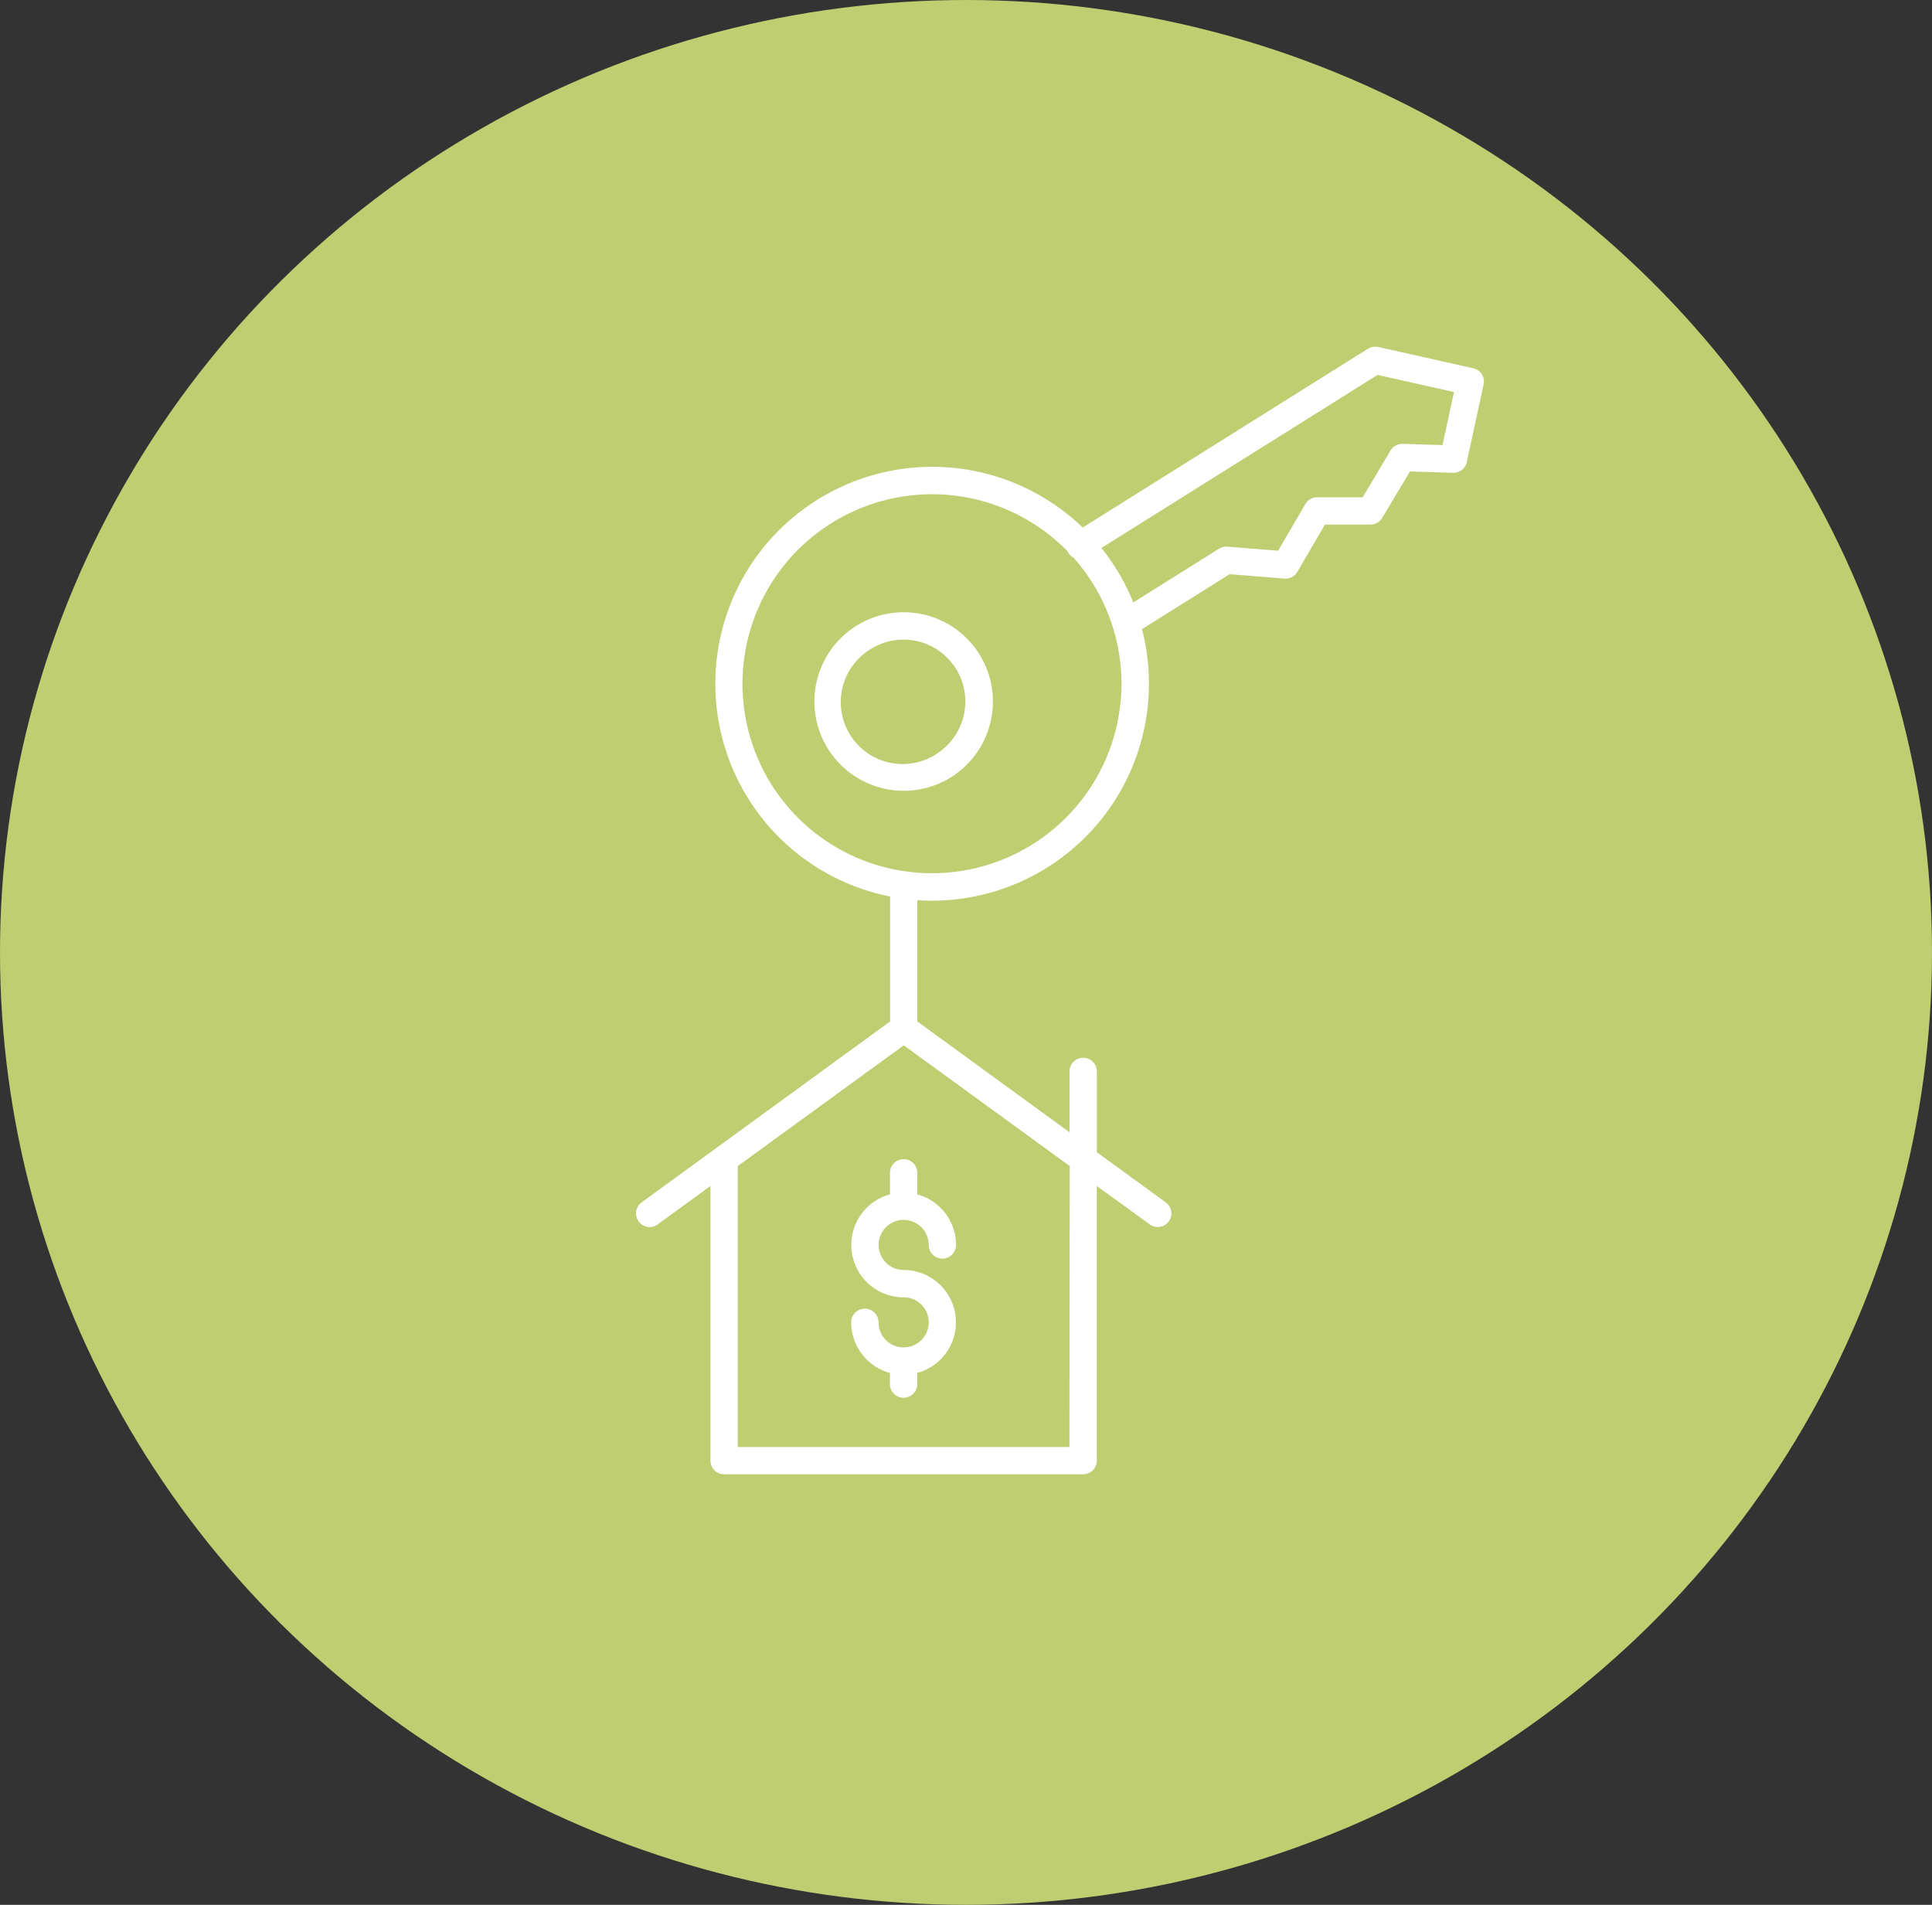 <svg xmlns="http://www.w3.org/2000/svg" width="71" height="70" viewBox="0 0 71 70">
  <rect x="0" y="0" width="71" height="70" fill="#333333" stroke="none"/>
  <g id="btnEntrega" transform="translate(-496 -1297)">
    <ellipse id="Elipse_55" data-name="Elipse 55" cx="35.5" cy="35" rx="35.5" ry="35" transform="translate(496 1297)" fill="#bece71"/>
    <g id="Grupo_1823" data-name="Grupo 1823" transform="translate(519.369 1309.738)">
      <path id="Trazado_2616" data-name="Trazado 2616" d="M154.706,129.16a3.28,3.28,0,1,0-3.93,2.463h0a3.274,3.274,0,0,0,3.93-2.464Zm-1.989,1.194A2.275,2.275,0,1,1,150.3,126.5h0a2.26,2.26,0,0,1,1.2-.348,2.275,2.275,0,0,1,1.213,4.2Z" transform="translate(-141.669 -115.385)" fill="#fff"/>
      <path id="Trazado_2617" data-name="Trazado 2617" d="M70.726,40.865l1.935-1.408V49.551a.5.5,0,0,0,.5.5H86.358a.5.5,0,0,0,.5-.5V39.457L88.8,40.865a.5.5,0,0,0,.6-.8l-.013-.01-2.526-1.839V35.249a.5.5,0,0,0-1.005,0v2.234L80.263,33.41V28.953c.186.013.372.02.557.02a7.977,7.977,0,0,0,7.7-9.979l3.222-2.019,2.013.161a.5.5,0,0,0,.474-.248l1.015-1.737,1.671,0h0a.5.5,0,0,0,.432-.245L98.368,13.2l1.583.048a.5.5,0,0,0,.506-.4l.616-2.842a.5.5,0,0,0-.325-.581l-.024-.008a.5.5,0,0,0-.056-.016L97.2,8.625a.5.5,0,0,0-.377.065l-10.481,6.57a7.971,7.971,0,1,0-7.314,13.509q.117.027.235.05v4.592l-9.123,6.642a.5.5,0,0,0,.578.822l.013-.01ZM97.177,9.651l2.809.631-.422,1.948L98.1,12.185h-.015a.5.5,0,0,0-.432.245L96.63,14.149l-1.674,0h0a.5.5,0,0,0-.434.249l-1,1.714-1.864-.149a.5.5,0,0,0-.307.075L88.2,18.012a7.986,7.986,0,0,0-1.171-2ZM74.9,24.7a6.966,6.966,0,0,1,10.878-8.574.507.507,0,0,0,.03.057.5.5,0,0,0,.185.174A6.965,6.965,0,1,1,74.9,24.7Zm10.953,24.35H73.665V38.725l6.1-4.437,6.1,4.437Z" transform="translate(-69.921 -8.612)" fill="#fff"/>
      <path id="Trazado_2618" data-name="Trazado 2618" d="M165.831,365.616v.791a1.925,1.925,0,0,0,.5,3.783.92.92,0,0,1,.01,1.84h-.02a.921.921,0,0,1-.91-.92.5.5,0,1,0-1.005,0,1.928,1.928,0,0,0,1.423,1.858v.41a.5.5,0,0,0,1.005,0v-.41a1.925,1.925,0,0,0-.5-3.783.92.92,0,1,1,.92-.92h0a.5.5,0,0,0,1.005,0,1.928,1.928,0,0,0-1.423-1.858v-.791a.5.5,0,1,0-1.005,0Z" transform="translate(-156.494 -335.253)" fill="#fff"/>
    </g>
  </g>
</svg>
